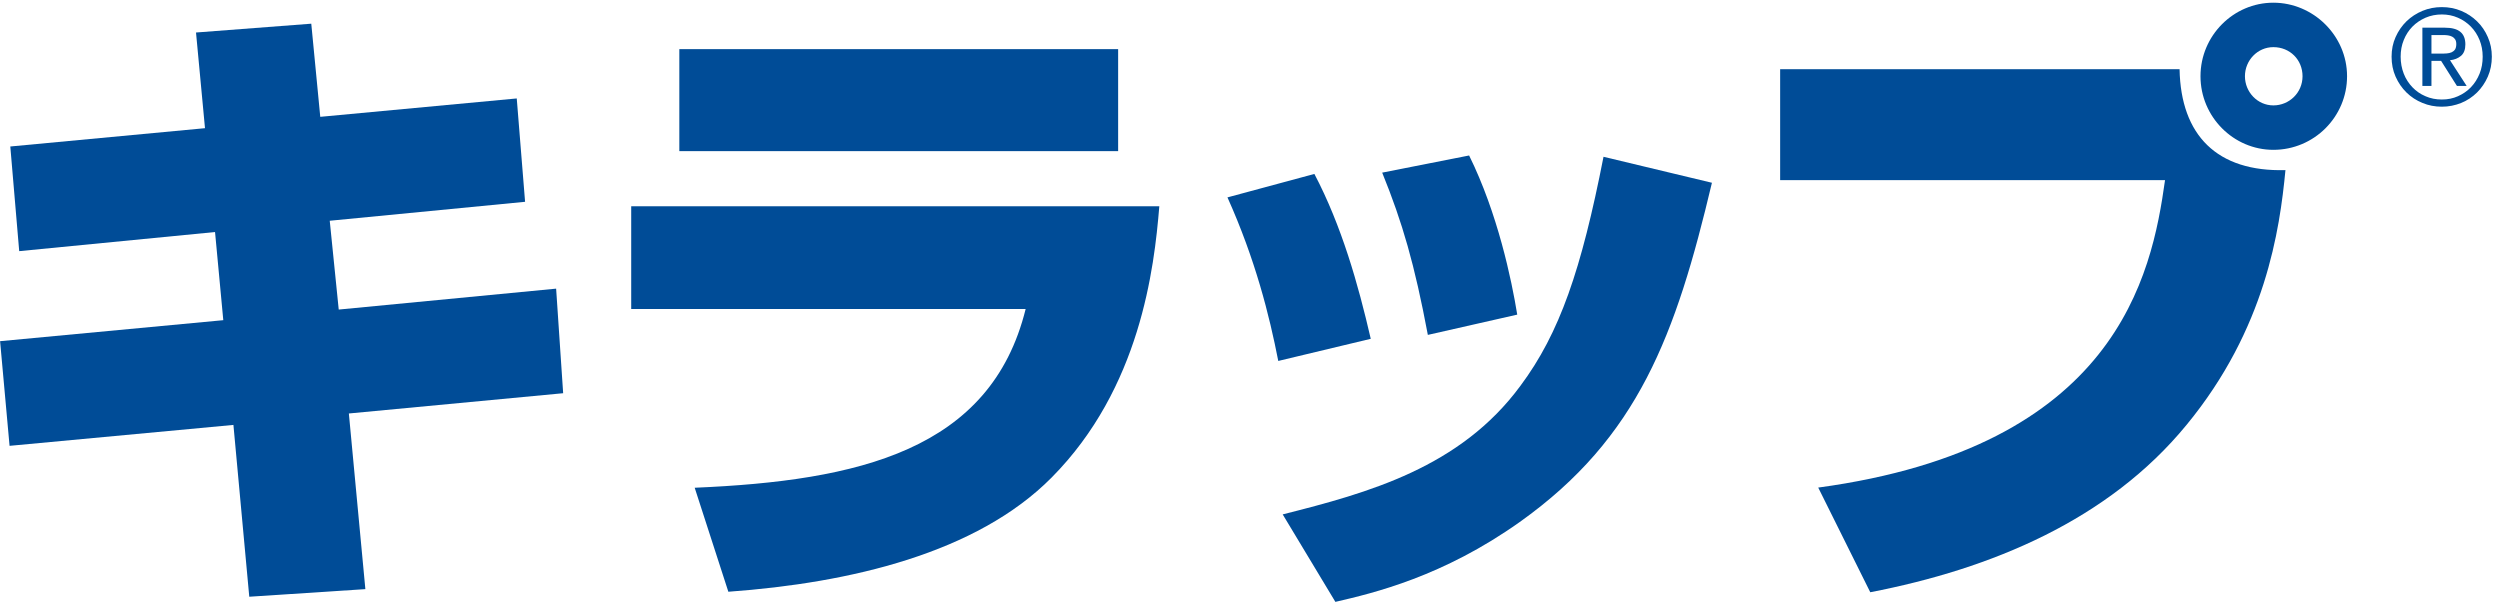 <?xml version="1.0" encoding="UTF-8"?>
<svg id="_レイヤー_2" data-name="レイヤー_2" xmlns="http://www.w3.org/2000/svg" viewBox="0 0 306 74">
  <defs>
    <style>
      .cls-1 {
        fill: #004c97;
      }

      .cls-2 {
        fill: none;
      }
    </style>
  </defs>
  <g id="_レイヤー_2-2" data-name="レイヤー_2">
    <g>
      <g>
        <g>
          <path class="cls-1" d="M23.98,3.98l14.12-1.08,1.1,11.4,24.05-2.25,1.02,12.65-23.91,2.32,1.1,10.87,26.61-2.56.86,12.8-26.23,2.48,2.02,21.5-14.21.93-1.94-21.03-27.4,2.56-1.16-12.81,27.32-2.57-1.01-10.79-23.97,2.34-1.09-12.81,23.83-2.24-1.1-11.72Z"/>
          <path class="cls-1" d="M141.9,25.25c-.62,7.61-2.33,22.27-13.19,33.21-9.15,9.23-24.6,12.89-39.56,13.97l-4.12-12.73c20.02-.85,36.24-4.57,40.51-21.88h-48.28v-12.57h64.64ZM136.86,6.01v12.49h-53.71V6.01h53.71Z"/>
          <path class="cls-1" d="M156.46,44.18c-1.09-5.58-2.8-12.41-6.22-20.02l10.64-2.87c3.34,6.36,5.36,13.5,6.9,20.18l-11.32,2.71ZM157.01,62.96c10.48-2.64,21.74-5.74,29.1-15.75,4.8-6.44,7.45-14.2,10.16-28.02l13.27,3.18c-4.42,18.63-9.01,31.2-23.52,41.52-9.4,6.68-17.85,8.69-22.57,9.78l-6.45-10.71ZM174.77,41c-1.62-8.62-3.1-13.74-5.59-19.87l10.64-2.1c3.49,7.06,5.2,15.21,5.89,19.48l-10.94,2.48Z"/>
          <path class="cls-1" d="M266.78,8.48c.15,8.07,4.58,12.58,12.96,12.34-.7,7.29-2.4,19.4-12.11,31.19-9.54,11.64-23.89,17.62-38.71,20.48l-6.37-12.81c36.48-4.96,40.82-25.91,42.45-37.63h-47.11v-13.58h48.9ZM278.26,18.34c-4.88,0-8.92-4.04-8.92-9.01s4.04-9,8.92-9,9.02,4.03,9.02,9-4.03,9.01-9.02,9.01ZM278.26,5.77c-1.94,0-3.48,1.62-3.48,3.56s1.54,3.57,3.48,3.57,3.57-1.55,3.57-3.57-1.55-3.56-3.57-3.56Z"/>
        </g>
        <path class="cls-1" d="M293.22,4.54c.33-.74.77-1.38,1.33-1.93.56-.54,1.21-.97,1.96-1.28.74-.31,1.54-.46,2.37-.46s1.63.15,2.37.46c.74.31,1.39.74,1.94,1.28.56.54,1,1.19,1.32,1.93.33.74.49,1.54.49,2.4s-.16,1.69-.49,2.44c-.33.75-.77,1.39-1.32,1.94-.56.55-1.2.98-1.94,1.28-.74.3-1.53.46-2.37.46s-1.63-.15-2.37-.46c-.74-.3-1.4-.73-1.96-1.28-.56-.55-1-1.2-1.33-1.94-.33-.74-.49-1.56-.49-2.44s.16-1.66.49-2.4ZM294.22,9.02c.25.64.61,1.19,1.06,1.66.45.47.98.84,1.6,1.1.61.27,1.28.4,2,.4s1.37-.13,1.97-.4c.61-.27,1.14-.63,1.59-1.1.45-.47.8-1.02,1.06-1.66.26-.64.38-1.33.38-2.08s-.13-1.41-.38-2.04c-.26-.63-.61-1.18-1.06-1.64-.45-.46-.98-.83-1.59-1.09-.61-.27-1.27-.4-1.97-.4s-1.38.13-2,.4c-.61.27-1.15.63-1.6,1.09-.45.46-.81,1.01-1.06,1.64-.26.63-.38,1.31-.38,2.04s.13,1.44.38,2.08ZM299.26,3.39c.85,0,1.48.17,1.89.51.41.34.61.85.61,1.53,0,.64-.18,1.11-.54,1.41-.36.3-.8.48-1.34.53l2.04,3.15h-1.19l-1.94-3.07h-1.18v3.07h-1.11V3.39h2.76ZM298.77,6.56c.25,0,.49,0,.71-.02.22-.02.42-.06.6-.14.17-.08.31-.19.42-.35.1-.16.15-.38.15-.66,0-.24-.05-.43-.14-.57-.09-.14-.21-.25-.36-.33-.15-.08-.32-.13-.51-.16-.19-.03-.38-.04-.56-.04h-1.47v2.27h1.16Z"/>
      </g>
      <rect class="cls-2" width="306" height="74"/>
    </g>
  </g>
</svg>